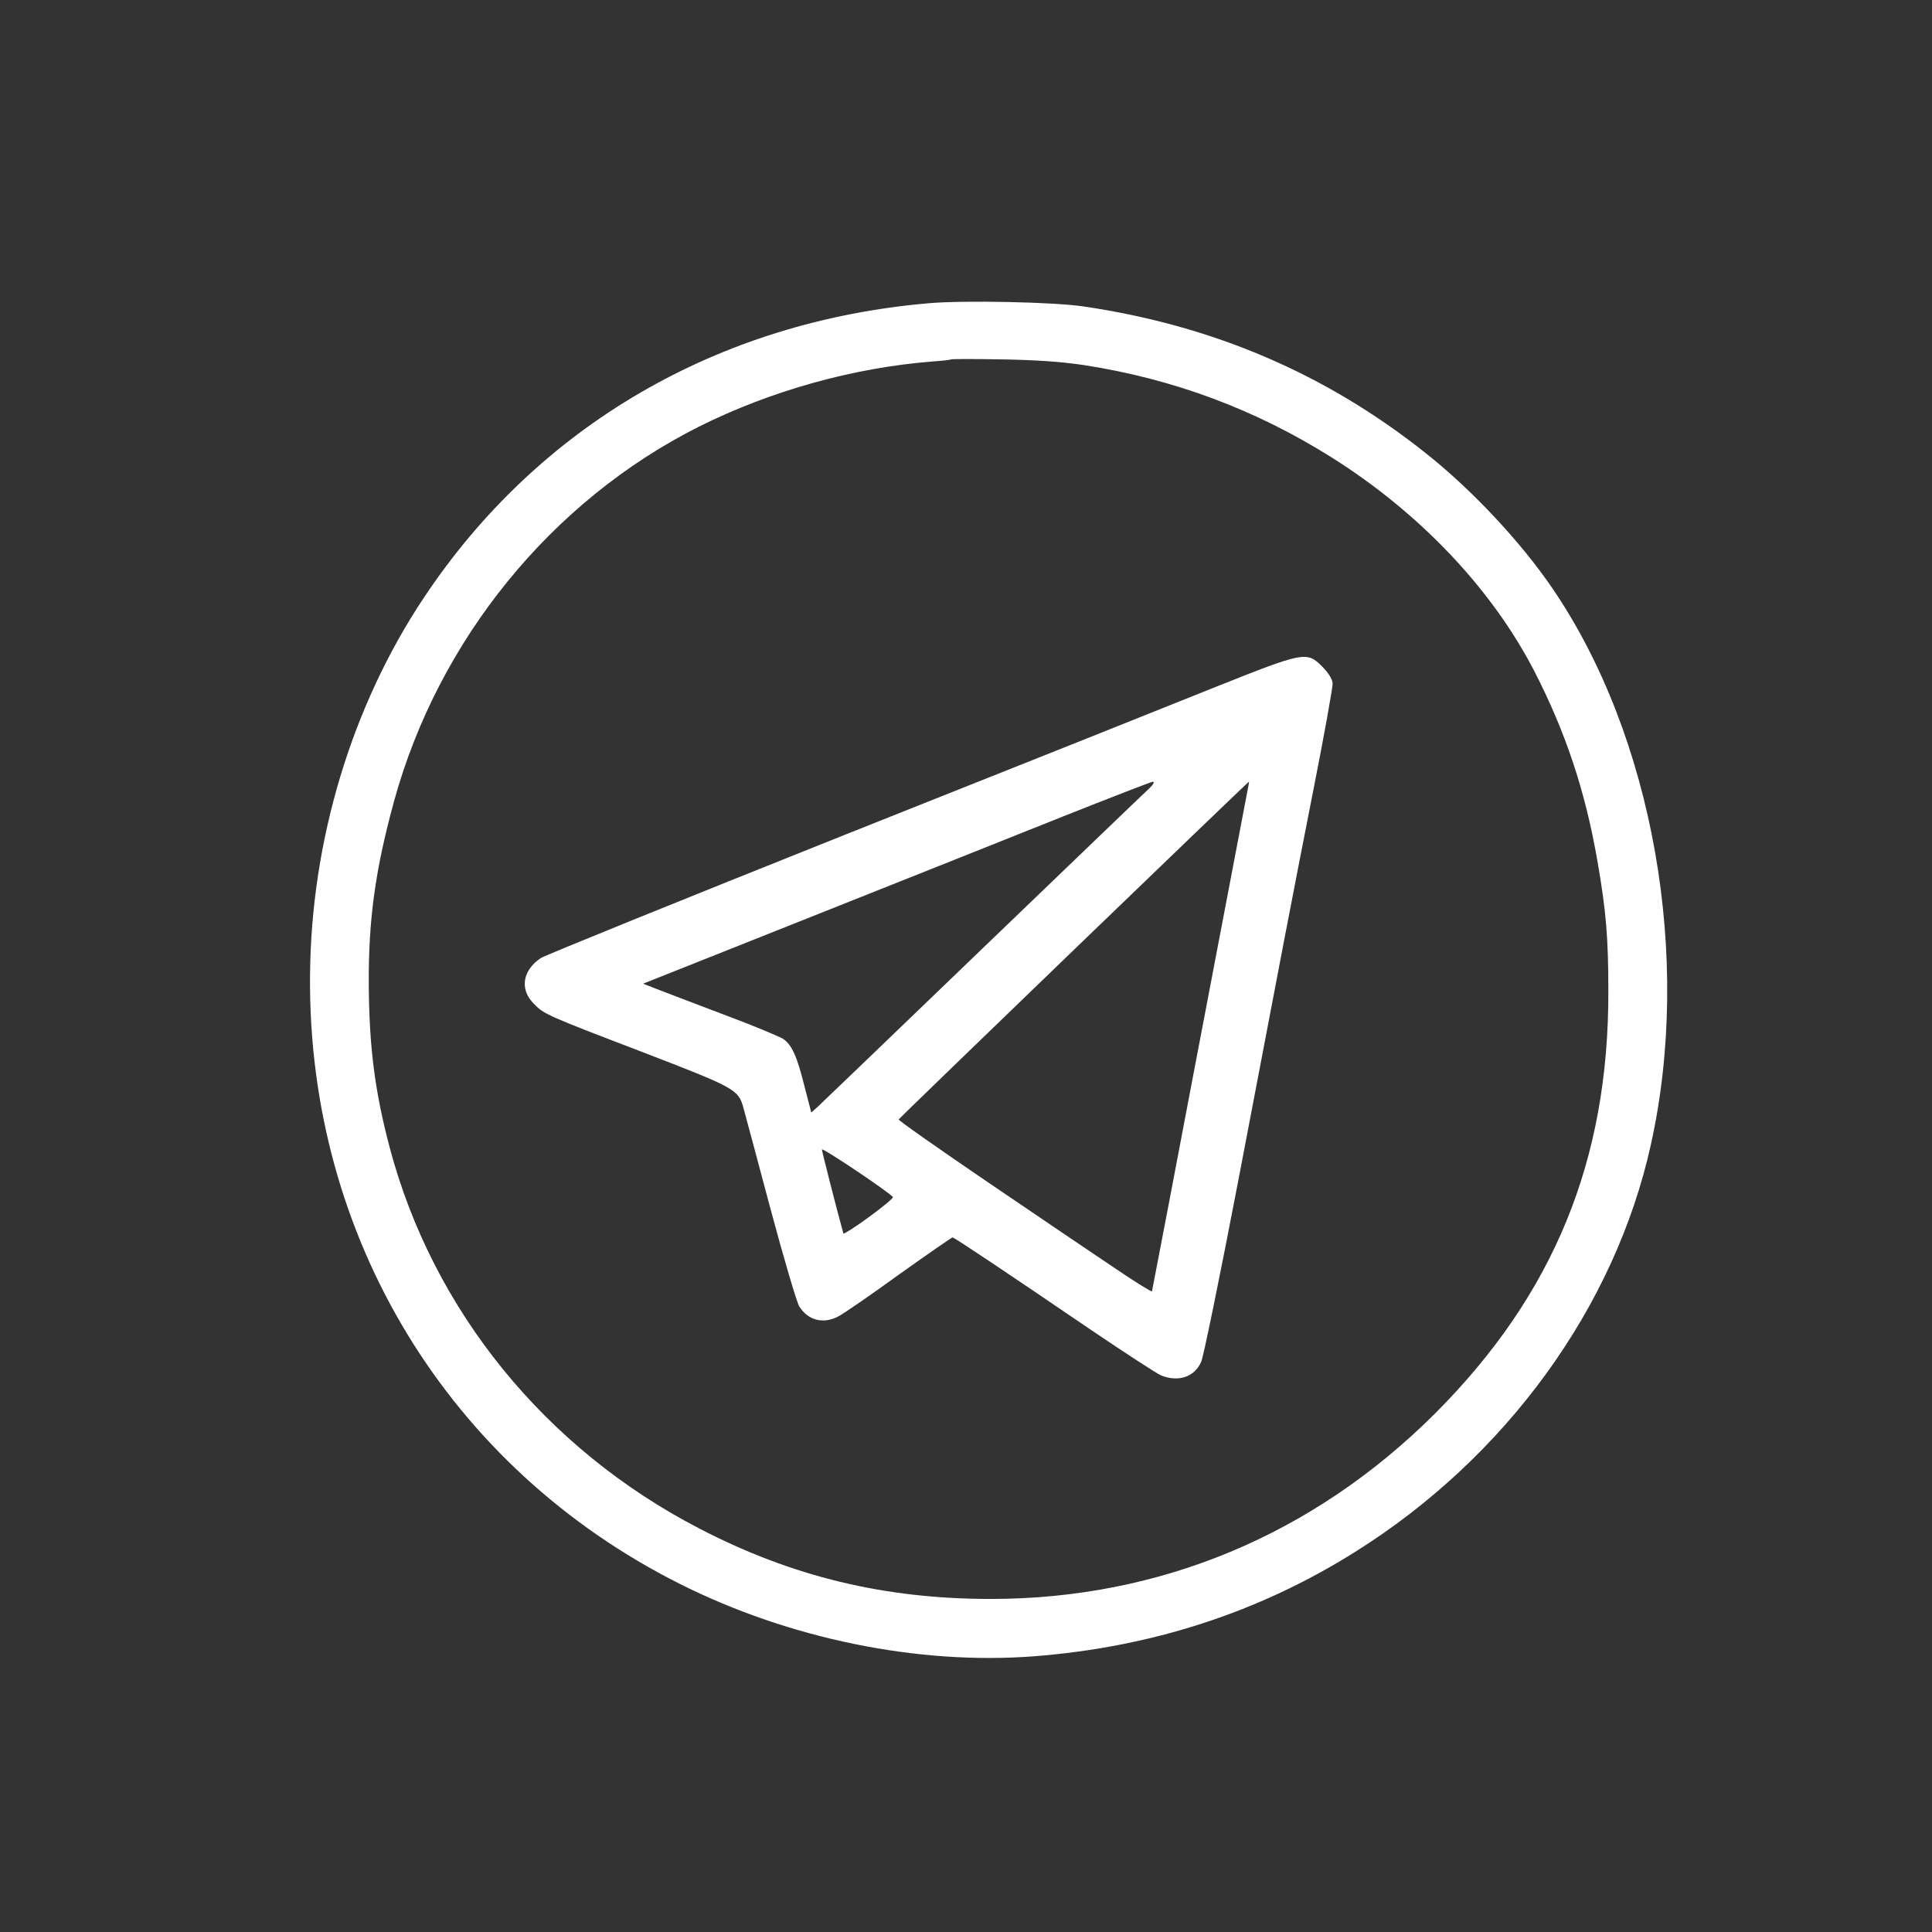 <?xml version="1.0" encoding="UTF-8"?> <svg xmlns="http://www.w3.org/2000/svg" width="698" height="698" viewBox="0 0 698 698" fill="none"><rect x="0" y="0" width="698" height="698" fill="#333333" stroke="none"/> <path d="M335.801 109.532C259.42 116.051 194.489 153.823 153.207 215.83C127.05 255.023 112.343 303.826 112.008 352.629C111.256 446.893 162.065 530.376 245.799 572.327C285.159 592.049 331.622 601.575 373.406 598.4C415.858 595.14 454.633 582.605 489.397 560.794C544.05 526.616 583.493 472.297 596.446 413.466C611.405 346.027 597.282 265.97 560.93 212.654C549.565 195.941 531.849 176.971 515.052 163.684C479.035 135.02 438.17 117.555 391.373 110.702C380.676 109.115 348.503 108.446 335.801 109.532ZM391.791 131.928C424.048 136.942 453.63 147.973 481.124 165.272C512.963 185.328 538.869 212.654 554.245 242.32C565.694 264.549 572.88 286.193 577.226 311.681C580.234 329.063 581.07 338.84 581.07 357.977C581.237 419.232 561.348 467.701 518.478 510.654C474.606 554.443 419.117 577.675 357.946 577.675C319.589 577.675 286.246 569.653 252.735 552.271C196.996 523.44 156.382 473.467 140.755 414.469C135.407 394.162 133.401 378.368 133.234 355.972C133.067 332.406 135.574 314.272 142.343 289.536C158.388 231.122 199.169 180.982 252.484 154.157C278.39 141.204 308.224 132.848 336.971 130.591C340.481 130.341 343.489 130.006 343.656 129.839C343.823 129.672 352.096 129.672 362.041 129.839C375.161 130.09 383.267 130.675 391.791 131.928Z" fill="white"></path> <path d="M439.424 248.087C424.716 254.02 364.381 278.087 305.299 301.569C246.217 325.135 196.829 345.191 195.408 346.111C188.806 350.54 187.72 357.309 192.65 362.406C196.411 366.417 197.247 366.752 232.178 380.122C265.354 392.908 266.691 393.577 268.529 400.011C269.031 401.766 273.376 418.062 278.223 436.196C283.07 454.33 287.833 470.458 288.753 471.963C291.845 476.977 297.36 478.481 302.792 475.64C304.38 474.888 314.24 468.119 324.603 460.598C335.049 453.16 343.823 447.06 344.157 447.06C344.742 447.06 363.127 459.344 394.548 480.737C406.666 488.927 417.864 496.197 419.368 496.866C425.719 499.456 431.569 497.534 433.992 491.935C434.828 490.013 440.845 460.598 447.363 426.586C463.575 341.431 466.416 326.556 474.522 285.274C478.45 265.468 481.542 248.17 481.458 246.833C481.291 245.245 479.954 243.156 477.698 240.816C472.099 235.217 471.096 235.468 439.424 248.087ZM415.189 284.856C413.769 286.11 386.693 312.182 354.938 342.684C323.266 373.186 296.357 399.009 295.187 400.095L293.098 401.933L290.675 392.574C287.917 381.543 286.162 377.615 282.986 375.359C281.649 374.523 272.541 370.679 262.68 367.002C252.819 363.242 241.955 359.147 238.529 357.81L232.345 355.387L292.847 331.319C326.107 318.116 367.306 301.653 384.27 294.884C401.317 288.115 415.774 282.516 416.443 282.433C417.195 282.433 416.777 283.352 415.189 284.856ZM451.04 283.853C450.622 285.942 435.496 365.248 431.151 388.145C426.972 410.29 416.359 465.946 416.192 466.531C416.109 466.865 410.008 463.105 402.654 458.091C395.301 453.16 374.659 439.204 356.86 427.087C339.06 414.97 324.519 404.775 324.686 404.441C324.937 403.856 450.873 282.433 451.207 282.433C451.29 282.433 451.207 283.101 451.04 283.853ZM322.597 432.519C322.681 432.937 318.753 436.196 313.823 439.789C308.892 443.383 304.797 445.973 304.714 445.639C302.708 438.536 296.942 415.973 296.942 415.304C296.942 414.385 322.179 431.349 322.597 432.519Z" fill="white"></path> </svg> 